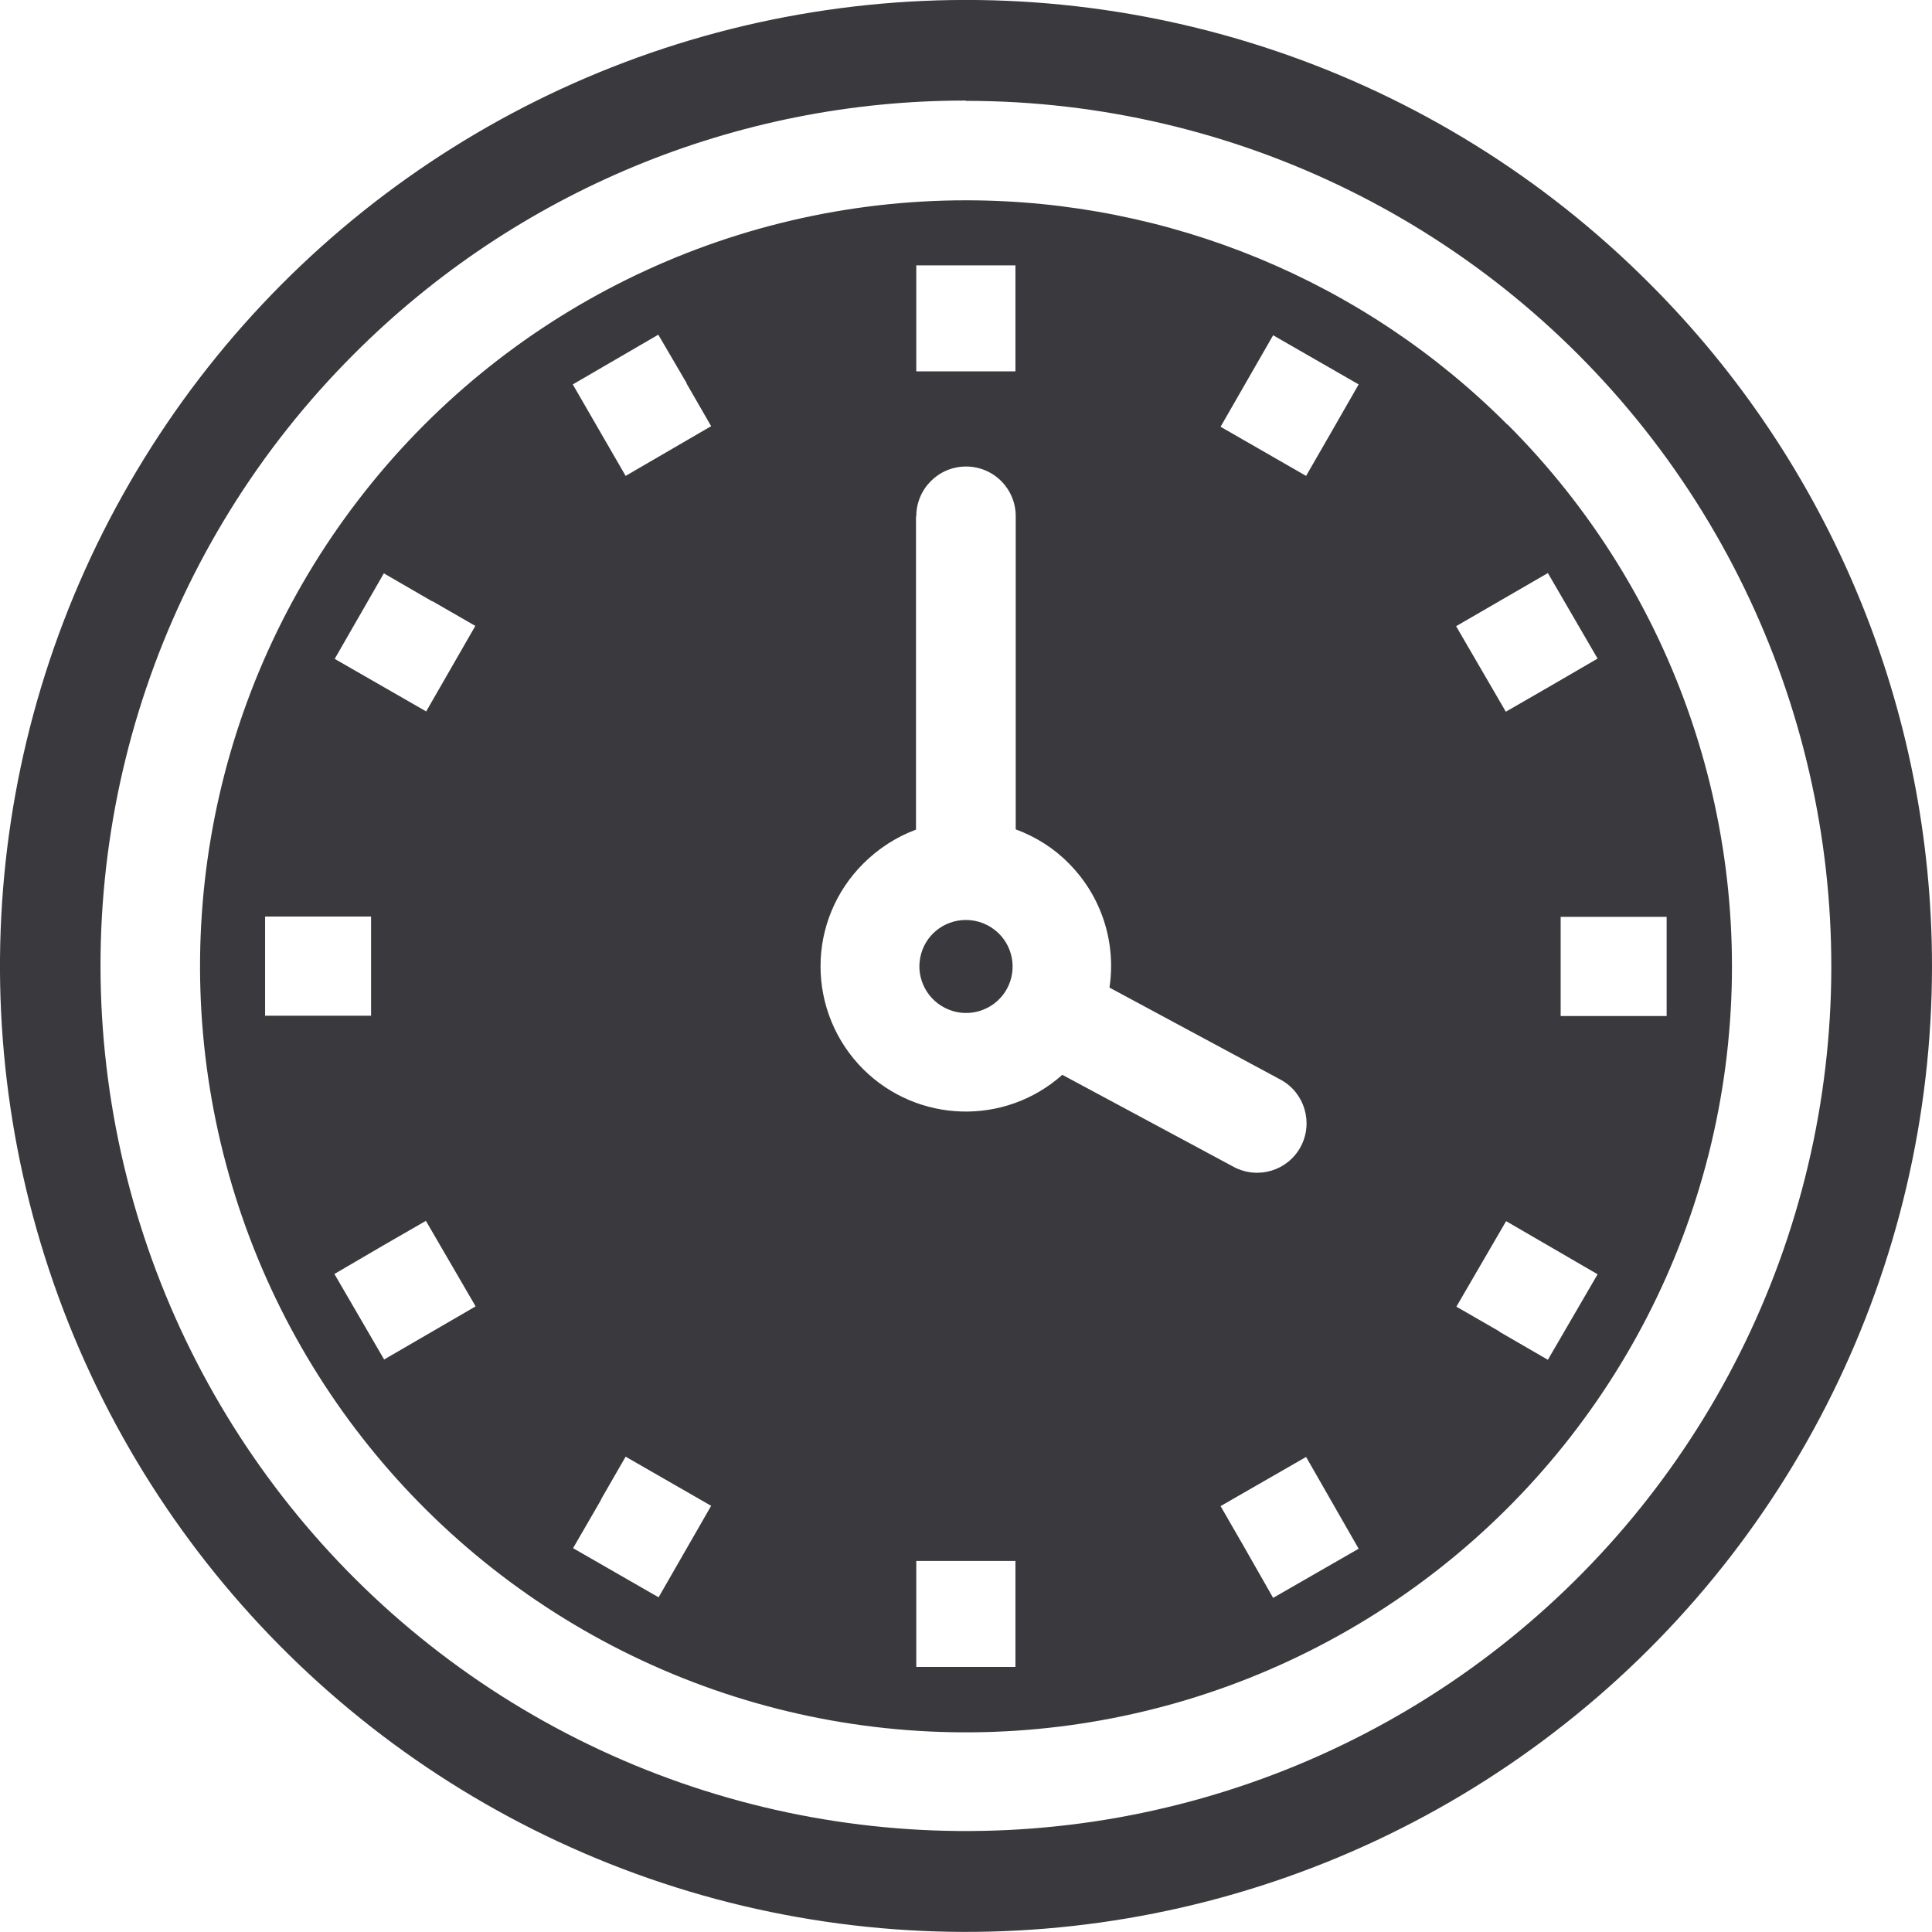 <?xml version="1.0" encoding="UTF-8"?> <svg xmlns="http://www.w3.org/2000/svg" id="Layer_2" viewBox="0 0 68 68"><defs><style>.cls-1{fill:#3a3a3e;fill-rule:evenodd;stroke-width:0px;}</style></defs><g id="Layer_1-2"><path class="cls-1" d="m58.04,9.96C50.57,2.48,40.04-1.09,29.56.29,19.08,1.67,9.84,7.85,4.56,17-.73,26.15-1.46,37.24,2.59,47.01c4.05,9.76,12.4,17.09,22.61,19.83,10.21,2.73,21.11.57,29.5-5.87,8.39-6.43,13.3-16.4,13.3-26.97,0-9.02-3.57-17.67-9.96-24.04h0Zm-4.98,4.98c5.93,5.93,8.76,14.27,7.67,22.59-1.09,8.31-5.99,15.64-13.25,19.83-7.26,4.19-16.06,4.77-23.8,1.56-7.74-3.21-13.56-9.84-15.72-17.93-2.17-8.1-.45-16.75,4.65-23.39,5.1-6.65,13.01-10.55,21.39-10.55,7.15,0,14.01,2.83,19.06,7.9h0ZM34,3.55c9.47,0,18.4,4.4,24.16,11.91,5.76,7.51,7.71,17.28,5.26,26.42-2.45,9.14-9.02,16.63-17.77,20.25-8.75,3.62-18.68,2.97-26.88-1.76-8.2-4.73-13.73-13.01-14.97-22.4-1.24-9.39,1.96-18.82,8.66-25.51,5.71-5.72,13.46-8.93,21.53-8.92h0Zm1.15,29.3c.56.55.65,1.42.22,2.07-.43.65-1.27.91-1.99.61-.73-.3-1.14-1.07-.99-1.83.15-.77.82-1.32,1.61-1.32.43,0,.84.17,1.15.47h0Zm-2.9-14.68c0-.96.78-1.75,1.75-1.75s1.75.78,1.75,1.75v11.02c.7.26,1.34.66,1.86,1.19h0c1.15,1.15,1.68,2.77,1.44,4.38l6.04,3.25c.83.46,1.14,1.51.69,2.35-.45.84-1.49,1.16-2.34.72l-6.05-3.25c-2.02,1.8-5.09,1.71-7.01-.2h0c-.96-.96-1.5-2.26-1.5-3.62s.54-2.65,1.5-3.61h0c.53-.53,1.16-.94,1.86-1.2v-11.02h0Zm3.49-6.85v1.75h-3.49v-3.73h3.49v1.98Zm-11.58,2.17l.87,1.51-3.01,1.75-1.86-3.22,3.01-1.75,1,1.71Zm-8.94,7.67l1.51.87-1.73,3.01-3.22-1.85,1.73-3.01,1.71.99h0Zm-3.91,11.1h1.75v3.49h-3.73v-3.49h1.98Zm2.17,11.58l1.51-.87,1.75,3.01-3.22,1.87-1.75-3.01,1.71-1Zm7.67,8.94l.87-1.51,3.01,1.73-1.85,3.22-3.01-1.73.99-1.71h0Zm11.1,3.91v-1.75h3.49v3.73h-3.49v-1.98Zm11.58-2.17l-.87-1.51,3.01-1.73,1.85,3.23-3.01,1.73-.98-1.72Zm8.94-7.66l-1.51-.87,1.75-3.01,3.22,1.87-1.75,3.01-1.71-.99h0Zm3.91-11.1h-1.75v-3.49h3.73v3.49h-1.98Zm-2.17-11.58l-1.51.87-1.75-3.01,3.23-1.87,1.75,3.01-1.72,1Zm-7.67-8.94l-.87,1.51-3.01-1.73,1.85-3.22,3.01,1.73-.98,1.71Z"></path></g></svg> 